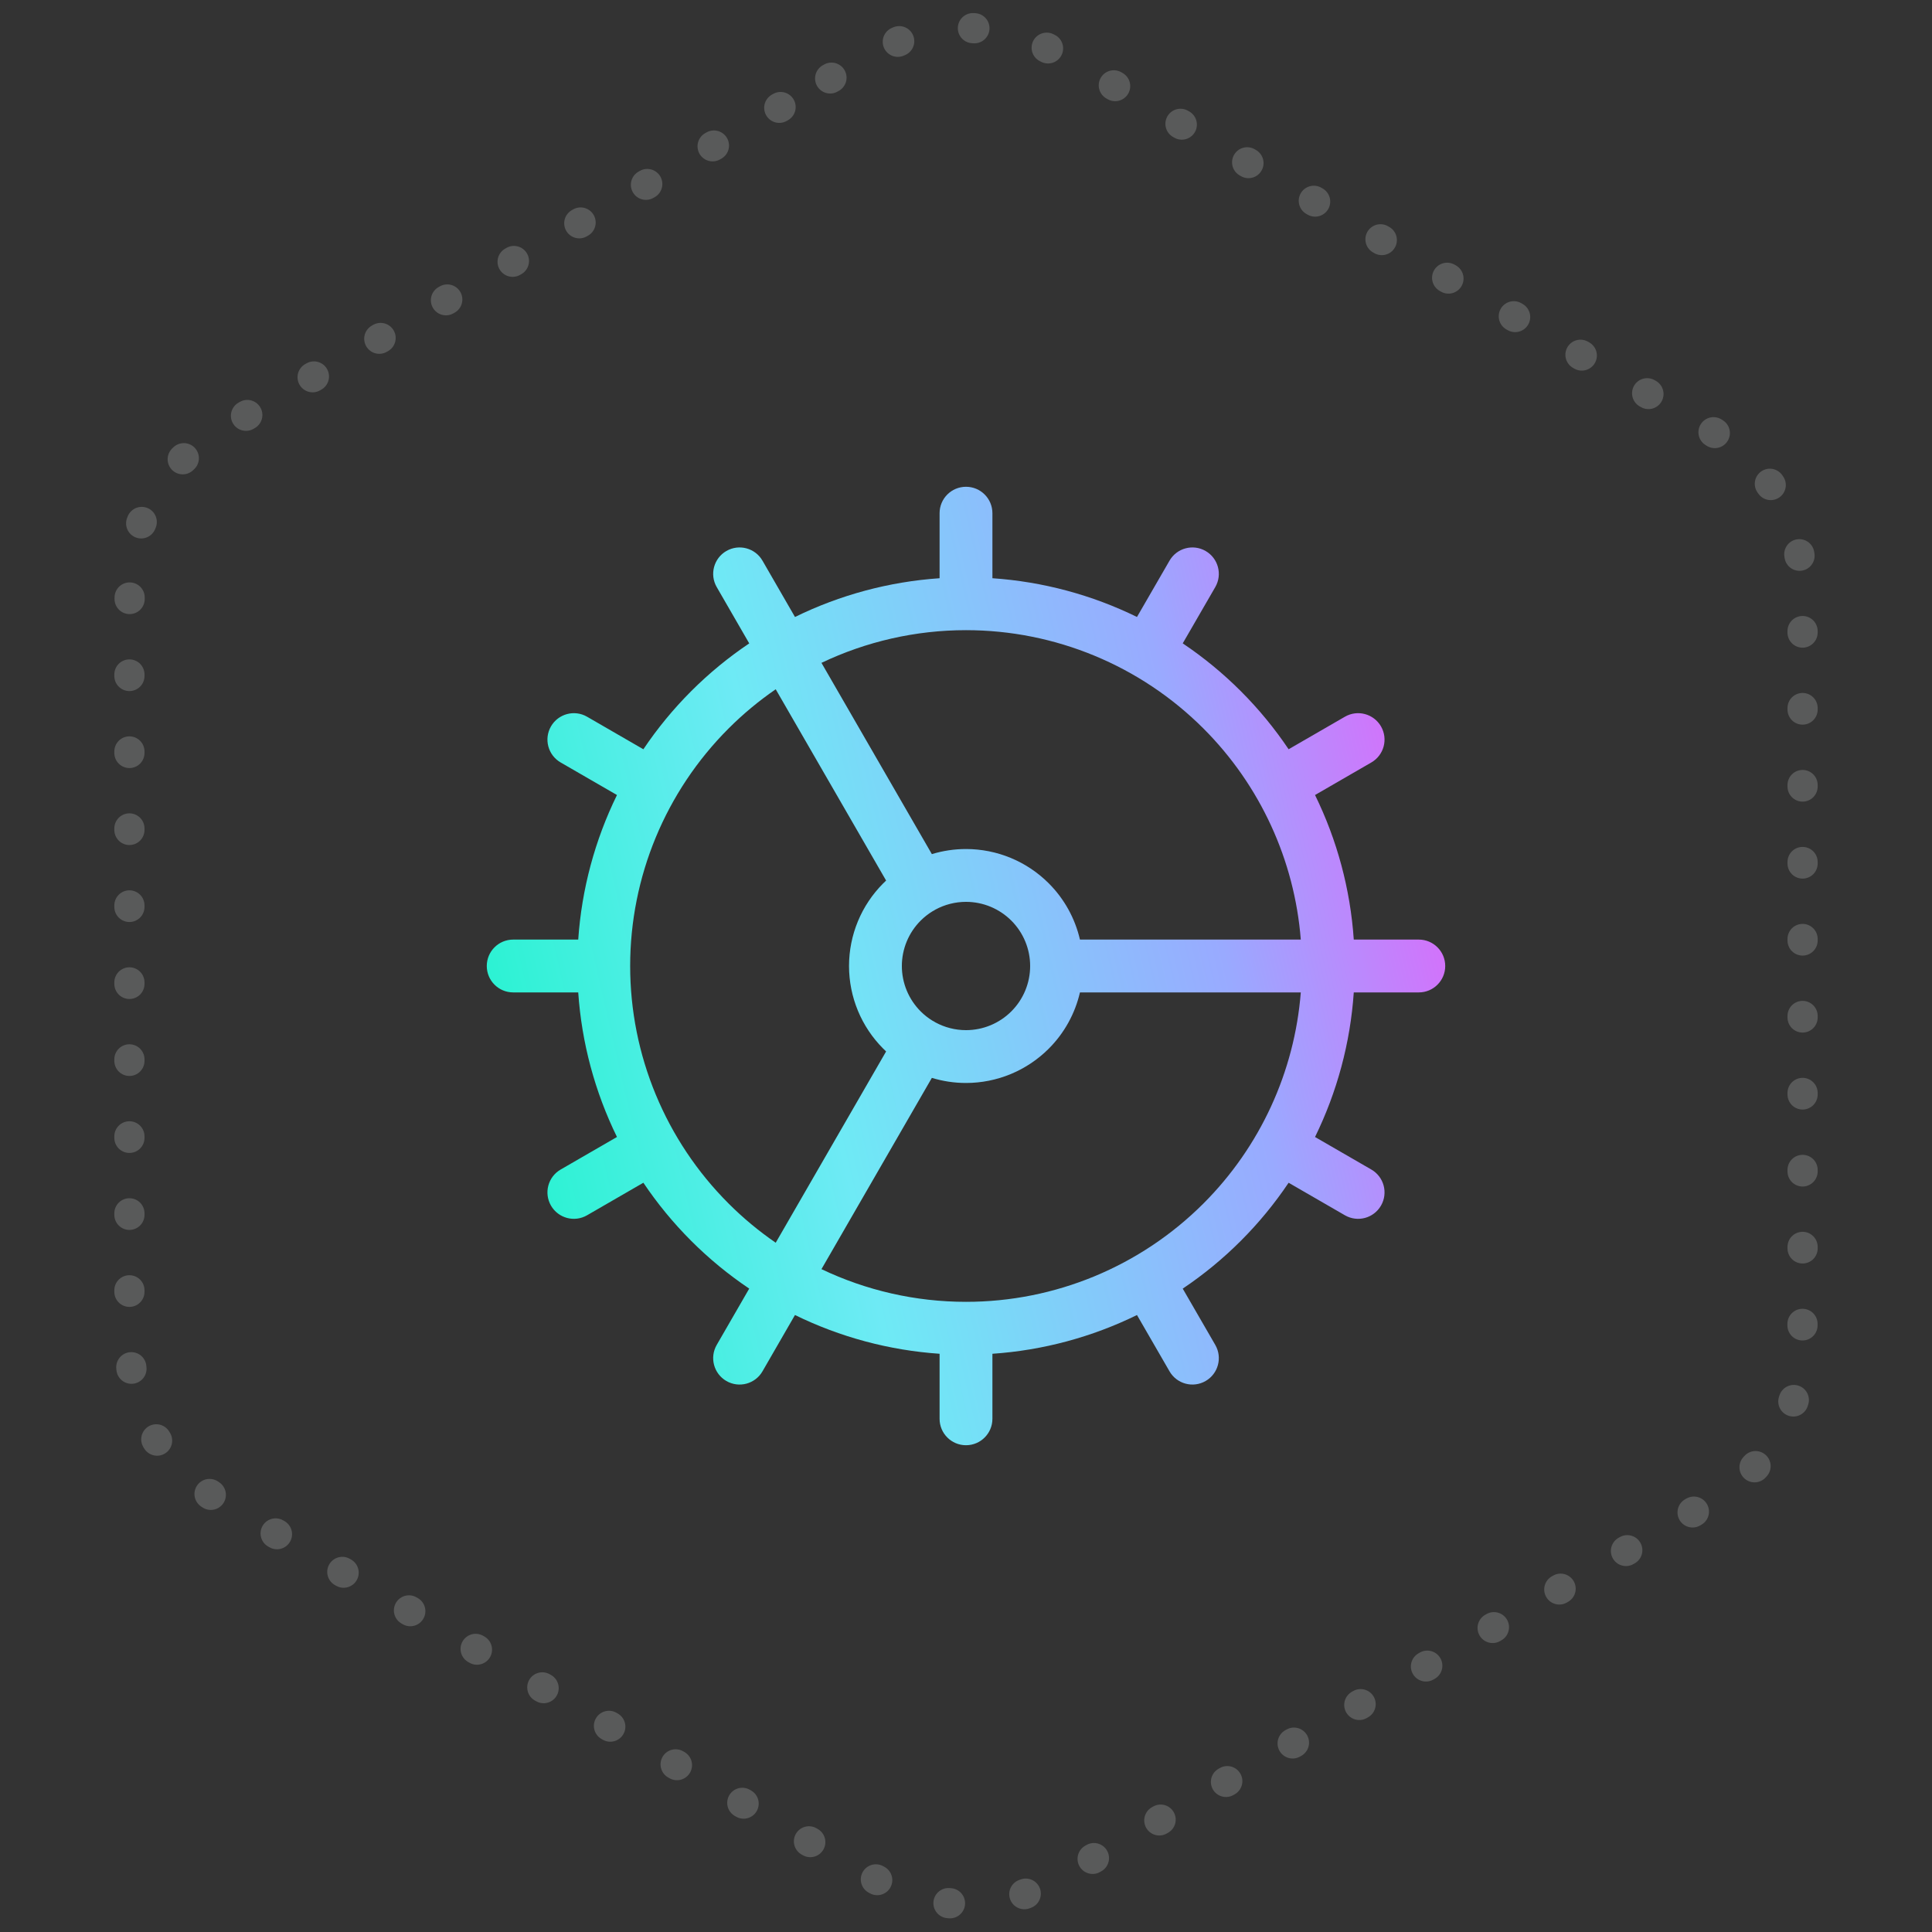 <svg width="128" height="128" viewBox="0 0 128 128" fill="none" xmlns="http://www.w3.org/2000/svg">
<rect x="0" y="0" width="128" height="128" fill="#333333" stroke="none"/>
<path opacity="0.2" d="M55 5.196C57.912 3.515 59.368 2.674 60.894 2.265C62.929 1.72 65.071 1.72 67.106 2.265C68.632 2.674 70.088 3.515 73 5.196L110.426 26.804C113.338 28.485 114.794 29.326 115.911 30.443C117.4 31.932 118.472 33.788 119.017 35.822C119.426 37.348 119.426 39.03 119.426 42.392V85.608C119.426 88.97 119.426 90.652 119.017 92.178C118.472 94.212 117.4 96.068 115.911 97.557C114.794 98.674 113.338 99.515 110.426 101.196L73 122.804C70.088 124.485 68.632 125.326 67.106 125.735C65.071 126.28 62.929 126.28 60.894 125.735C59.368 125.326 57.912 124.485 55 122.804L17.574 101.196C14.662 99.515 13.206 98.674 12.089 97.557C10.6 96.068 9.528 94.212 8.983 92.178C8.574 90.652 8.574 88.97 8.574 85.608V42.392C8.574 39.03 8.574 37.348 8.983 35.822C9.528 33.788 10.6 31.932 12.089 30.443C13.206 29.326 14.662 28.485 17.574 26.804L55 5.196Z" stroke="#F1F5F9" stroke-width="2" stroke-linecap="round" stroke-dasharray="0.1 5"/>
<path fill-rule="evenodd" clip-rule="evenodd" d="M64 32.25C64.966 32.25 65.75 33.033 65.75 34V38.309C69.1 38.538 72.35 39.417 75.328 40.876L77.485 37.144C77.969 36.307 79.039 36.021 79.876 36.505C80.713 36.989 80.999 38.059 80.515 38.896L78.359 42.625C79.732 43.547 81.022 44.606 82.208 45.792C83.394 46.978 84.453 48.268 85.374 49.64L89.103 47.485C89.94 47.001 91.01 47.288 91.494 48.124C91.978 48.961 91.692 50.031 90.855 50.515L87.124 52.672C88.583 55.649 89.463 58.9 89.691 62.25H94C94.966 62.25 95.75 63.033 95.75 64C95.75 64.966 94.966 65.75 94 65.75H89.691C89.463 69.1 88.583 72.351 87.124 75.329L90.855 77.485C91.692 77.969 91.978 79.039 91.494 79.876C91.01 80.713 89.94 80.999 89.103 80.515L85.374 78.36C84.453 79.732 83.394 81.022 82.208 82.208C81.022 83.394 79.732 84.453 78.359 85.375L80.515 89.104C80.999 89.941 80.713 91.012 79.876 91.495C79.039 91.979 77.969 91.693 77.485 90.856L75.328 87.124C72.35 88.583 69.1 89.463 65.75 89.691V94C65.75 94.966 64.966 95.75 64 95.75C63.033 95.75 62.25 94.966 62.25 94V89.691C58.9 89.462 55.648 88.583 52.669 87.123L50.516 90.855C50.032 91.692 48.962 91.979 48.125 91.496C47.288 91.012 47.001 89.942 47.484 89.105L49.638 85.373C48.267 84.452 46.977 83.394 45.792 82.208C44.606 81.022 43.547 79.732 42.625 78.359L38.895 80.515C38.059 80.999 36.988 80.713 36.504 79.876C36.021 79.039 36.307 77.969 37.144 77.485L40.876 75.328C39.417 72.35 38.538 69.099 38.309 65.75H34C33.033 65.75 32.25 64.966 32.25 64C32.25 63.033 33.033 62.25 34 62.25H38.309C38.538 58.901 39.417 55.65 40.876 52.672L37.144 50.515C36.307 50.031 36.021 48.961 36.504 48.124C36.988 47.288 38.059 47.001 38.895 47.485L42.625 49.641C43.547 48.268 44.606 46.978 45.792 45.792C46.978 44.606 48.267 43.548 49.639 42.627L47.484 38.895C47.001 38.058 47.288 36.987 48.125 36.504C48.962 36.021 50.032 36.308 50.516 37.145L52.67 40.877C55.648 39.417 58.9 38.538 62.25 38.309V34C62.25 33.033 63.033 32.25 64 32.25ZM54.424 84.084C57.387 85.497 60.655 86.25 64 86.25C69.901 86.25 75.56 83.906 79.733 79.733C83.491 75.975 85.766 71.011 86.181 65.75H71.55C71.225 67.151 70.514 68.447 69.48 69.48C68.027 70.933 66.055 71.75 64 71.75C63.226 71.75 62.465 71.634 61.738 71.412L54.424 84.084ZM58.707 69.661L51.393 82.334C50.281 81.569 49.234 80.7 48.267 79.733C44.094 75.56 41.75 69.901 41.75 64C41.75 58.099 44.094 52.44 48.267 48.267C49.234 47.3 50.281 46.431 51.393 45.666L58.707 58.339C58.644 58.398 58.581 58.458 58.52 58.52C57.066 59.973 56.25 61.945 56.25 64C56.25 66.055 57.066 68.027 58.52 69.48C58.581 69.542 58.644 69.602 58.707 69.661ZM61.974 67.736C61.942 67.715 61.909 67.694 61.875 67.674C61.841 67.655 61.807 67.637 61.773 67.62C61.493 67.448 61.231 67.242 60.995 67.005C60.198 66.208 59.75 65.127 59.75 64C59.75 62.873 60.198 61.792 60.995 60.995C61.232 60.758 61.494 60.552 61.775 60.379C61.808 60.362 61.842 60.345 61.875 60.325C61.908 60.306 61.941 60.286 61.973 60.264C62.59 59.93 63.286 59.75 64 59.75C65.127 59.75 66.208 60.198 67.005 60.995C67.802 61.792 68.25 62.873 68.25 64C68.25 65.127 67.802 66.208 67.005 67.005C66.208 67.802 65.127 68.25 64 68.25C63.286 68.25 62.591 68.07 61.974 67.736ZM79.733 48.267C83.491 52.025 85.766 56.989 86.181 62.25H71.55C71.225 60.849 70.514 59.553 69.48 58.52C68.027 57.066 66.055 56.25 64 56.25C63.226 56.25 62.465 56.366 61.738 56.587L54.424 43.916C57.387 42.503 60.655 41.75 64 41.75C69.901 41.75 75.56 44.094 79.733 48.267Z" fill="url(#paint0_linear_1407_45489)"/>
<defs>
<linearGradient id="paint0_linear_1407_45489" x1="96.5" y1="31.5" x2="19.646" y2="49.187" gradientUnits="userSpaceOnUse">
<stop offset="0.052" stop-color="#E164FA"/>
<stop offset="0.281" stop-color="#99AAFF"/>
<stop offset="0.63" stop-color="#6EEAF5"/>
<stop offset="0.964" stop-color="#18F5C9"/>
</linearGradient>
</defs>
</svg>
